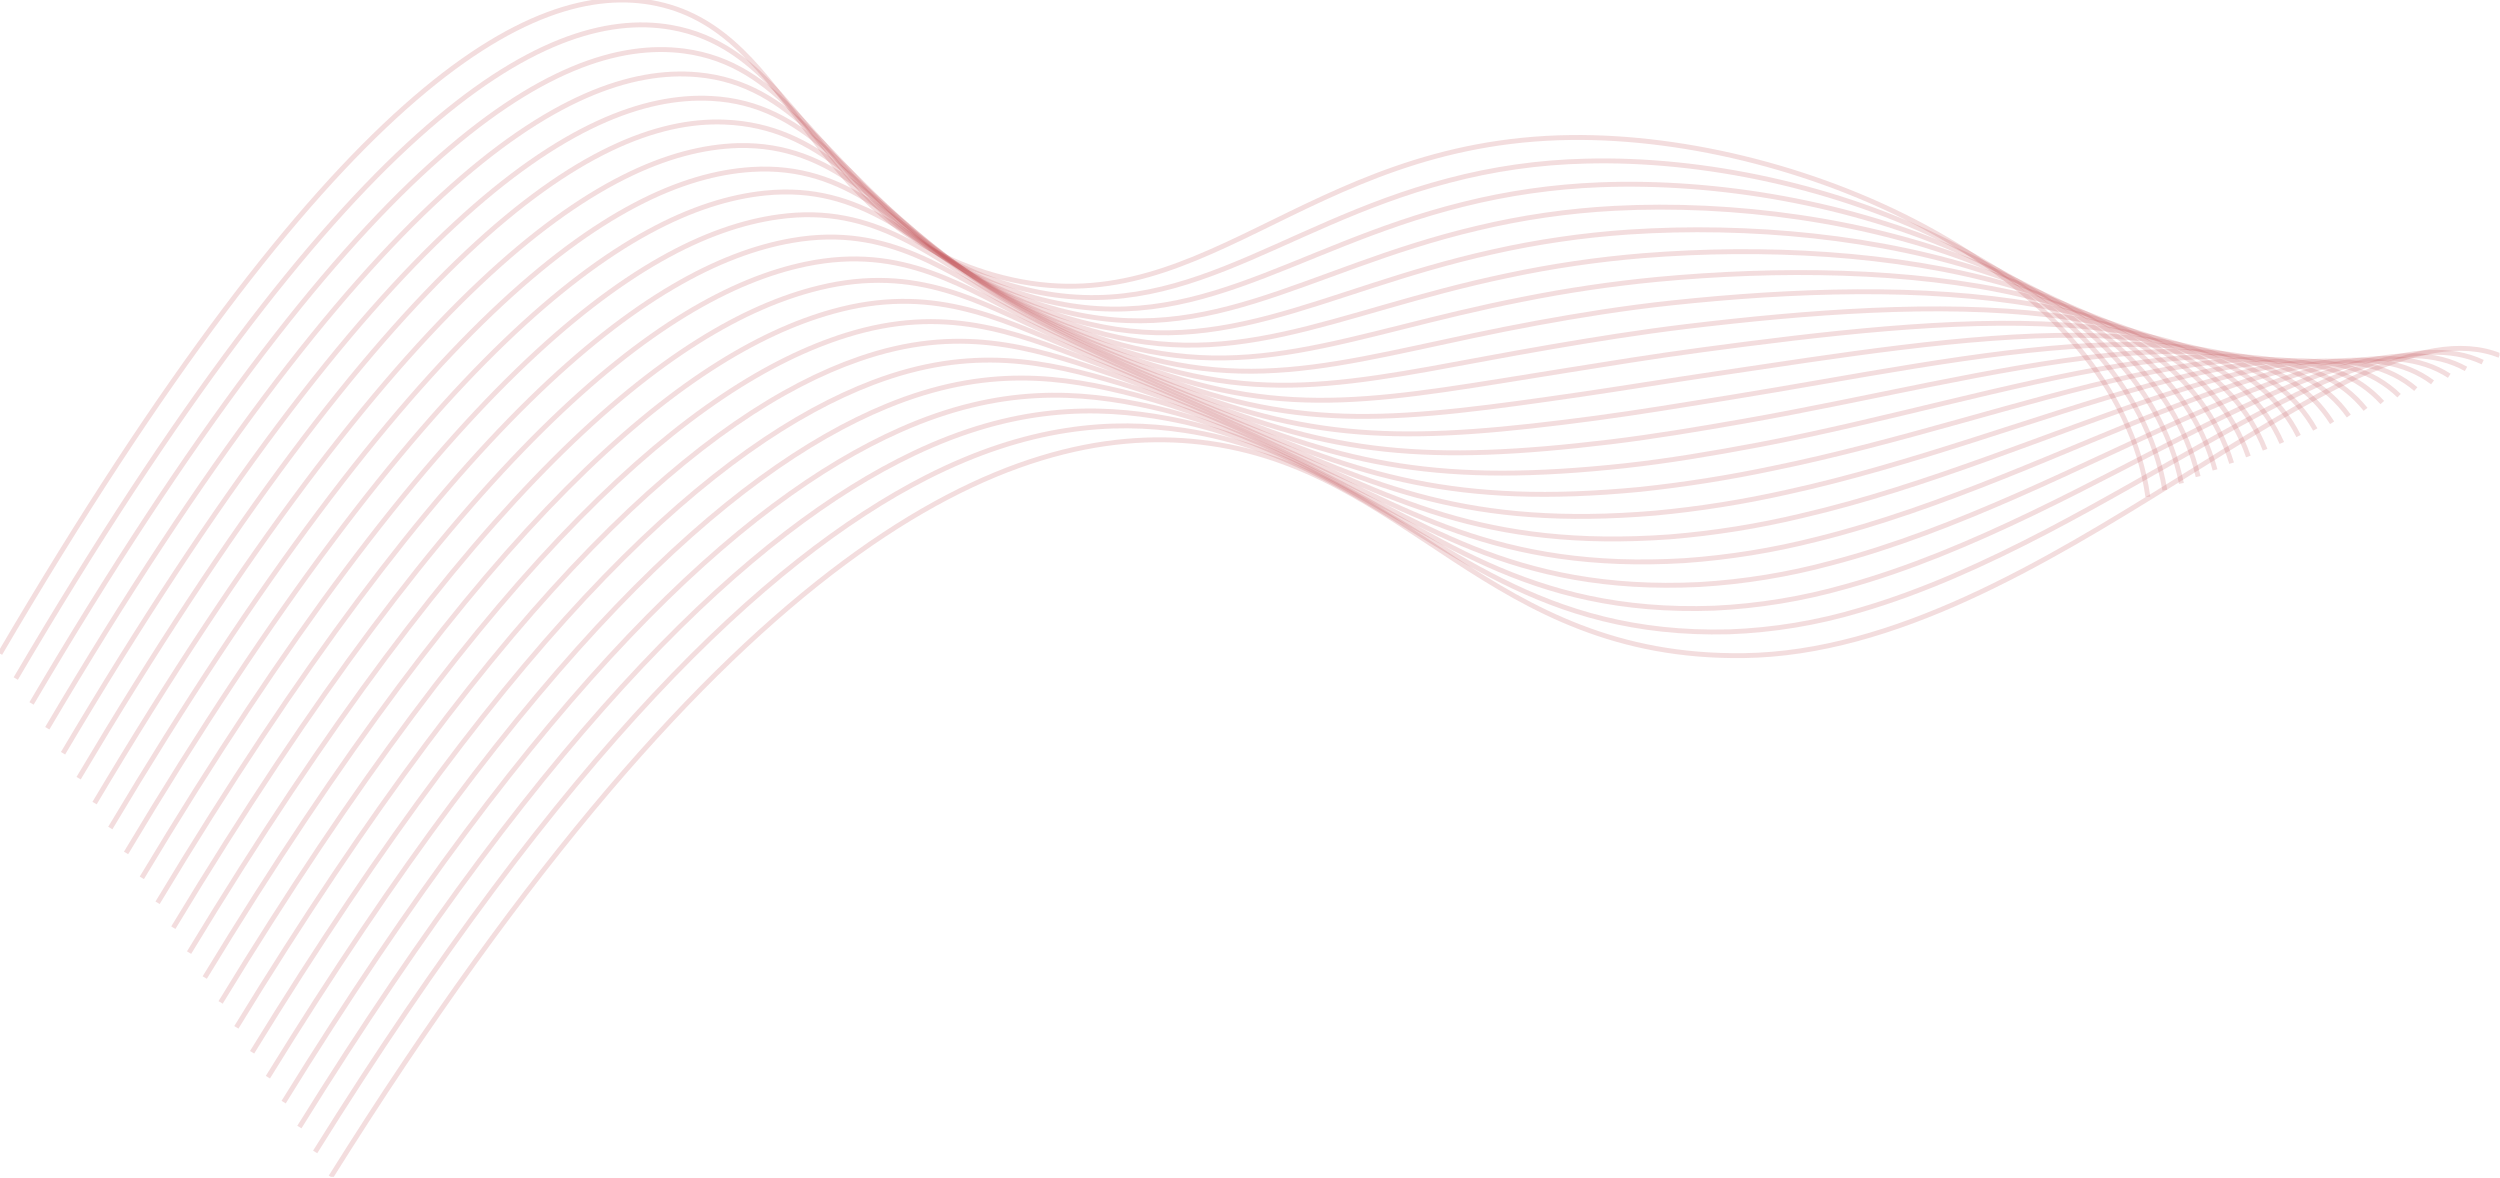 <?xml version="1.0" encoding="utf-8"?>
<svg xmlns="http://www.w3.org/2000/svg" fill="none" height="100%" overflow="visible" preserveAspectRatio="none" style="display: block;" viewBox="0 0 2552 1202" width="100%">
<g clip-path="url(#clip0_0_6282)" id="Capa 1">
<path d="M2192.56 507.189C2160.84 281.048 1842.57 137.48 1603.46 140.368C1327.91 143.724 1224.05 340.793 1014.35 280.853C822.991 226.22 811.716 34.068 671.034 3.786C541.743 -24.038 337.155 92.135 -1.96536e-09 667.186" id="Vector" stroke="#C7595C" stroke-miterlimit="10" stroke-opacity="0.2" stroke-width="5"/>
<path d="M16.074 692.667C349.133 125.928 553.837 5.267 684.962 27.94C782.145 44.876 819.598 138.182 895.635 211.117C933.587 248.661 980.265 276.19 1031.48 291.232C1199.24 340.636 1299.23 231.292 1478.5 184.385C1524.19 172.291 1571.15 165.611 1618.4 164.483C1858.49 157.967 2173.21 282.413 2209.85 500.32" id="Vector_2" stroke="#C7595C" stroke-miterlimit="10" stroke-opacity="0.2" stroke-width="5"/>
<path d="M32.188 718.073C361.151 159.685 565.855 34.576 698.54 52.136C796.074 65.053 835.751 153.91 911.945 223.137C950.805 259.331 997.414 286.172 1048.22 301.614C1213.56 351.837 1313.51 253.342 1493.4 208.621C1539.12 197.159 1585.9 190.463 1632.99 188.641C1874.1 179.236 2185.23 283.78 2226.78 493.453" id="Vector_3" stroke="#C7595C" stroke-miterlimit="10" stroke-opacity="0.2" stroke-width="5"/>
<path d="M48.261 743.398C373.049 193.478 577.87 63.959 712.272 76.29C810.235 85.266 851.98 169.596 928.446 235.155C968.132 269.977 1014.64 296.146 1064.99 311.993C1228.07 363.035 1327.63 275.349 1508.34 232.853C1554.1 221.922 1600.76 215.169 1647.74 212.678C1889.82 199.956 2197.36 285.027 2243.83 486.467" id="Vector_4" stroke="#C7595C" stroke-miterlimit="10" stroke-opacity="0.2" stroke-width="5"/>
<path d="M64.334 768.918C385.025 227.232 589.807 93.382 726.043 100.484C824.318 105.557 868.325 185.36 945.026 247.135C985.566 280.603 1032.05 306.127 1082.04 322.372C1242.86 374.234 1342.15 297.397 1523.75 257.086C1569.46 246.793 1615.9 240.034 1662.64 236.871C1905.74 220.833 2209.69 286.47 2261.11 479.676" id="Vector_5" stroke="#C7595C" stroke-miterlimit="10" stroke-opacity="0.2" stroke-width="5"/>
<path d="M80.25 794.362C396.962 260.989 601.862 119.021 739.814 124.64C838.284 128.543 884.671 200.853 961.528 259.154C1002.9 291.209 1049.36 316.088 1098.97 332.753C1257.52 385.435 1356.46 319.446 1538.69 281.359C1584.39 271.601 1630.66 264.797 1677.23 260.989C1921.34 241.477 2221.71 287.798 2278.04 472.808" id="Vector_6" stroke="#C7595C" stroke-miterlimit="10" stroke-opacity="0.2" stroke-width="5"/>
<path d="M96.52 819.807C408.941 294.784 613.684 152.504 753.548 148.602C852.33 146.338 901.097 216.581 978.071 271.214C1020.23 301.843 1066.68 326.091 1115.91 343.173C1272.19 396.674 1370.9 341.495 1553.79 305.633C1599.48 296.457 1645.6 289.632 1691.98 285.184C1937.1 262.355 2233.88 289.087 2295.13 465.98" id="Vector_7" stroke="#C7595C" stroke-miterlimit="10" stroke-opacity="0.2" stroke-width="5"/>
<path d="M112.592 845.25C420.799 328.539 625.581 181.849 767.318 172.991C866.334 166.669 917.598 231.956 994.611 283.194C1037.53 312.37 1083.97 335.973 1132.84 353.436C1286.82 407.796 1385.29 363.504 1568.89 329.749C1611.61 321.944 1657.22 314.452 1706.73 309.183C1952.9 282.92 2246.05 290.491 2312.22 459.073" id="Vector_8" stroke="#C7595C" stroke-miterlimit="10" stroke-opacity="0.2" stroke-width="5"/>
<path d="M128.665 870.693C432.854 362.333 637.48 211.624 781.05 197.068C880.34 187.039 934.139 247.37 1011.23 295.135C1054.9 322.841 1101.38 345.849 1149.88 363.777C1301.61 418.956 1399.77 385.435 1584.11 353.982C1627.02 346.646 1672.51 339.231 1721.63 333.3C1968.51 303.642 2258.22 291.857 2329.3 452.165" id="Vector_9" stroke="#C7595C" stroke-miterlimit="10" stroke-opacity="0.2" stroke-width="5"/>
<path d="M144.78 896.096C444.833 396.087 649.382 241.32 794.824 221.339C894.348 207.642 950.878 262.861 1027.66 307.191C1072.02 333.411 1118.52 355.838 1166.66 374.234C1316.16 430.233 1414.05 407.56 1599.09 378.136C1642 371.268 1687.53 363.853 1736.26 357.297C1984.43 324.049 2270.4 292.987 2346.39 445.1" id="Vector_10" stroke="#C7595C" stroke-miterlimit="10" stroke-opacity="0.2" stroke-width="5"/>
<path d="M160.853 921.54C456.771 429.844 661.28 271.096 808.478 245.496C908.236 228.17 967.342 278.198 1044.12 319.251C1089.18 343.927 1135.73 365.758 1183.52 384.615C1330.71 441.434 1428.33 429.57 1614.11 402.566C1657.22 396.244 1702.63 388.791 1750.93 381.649C2000.11 344.811 2282.45 294.549 2363.44 438.429" id="Vector_11" stroke="#C7595C" stroke-miterlimit="10" stroke-opacity="0.2" stroke-width="5"/>
<path d="M176.928 946.983C468.749 463.638 673.259 300.87 822.329 269.651C922.36 248.735 984.08 293.495 1060.7 331.27C1104.75 352.967 1149.85 374.859 1200.53 394.995C1345.46 452.594 1442.8 451.618 1629.29 426.799C1672.51 420.985 1717.85 413.492 1765.83 405.766C2016.03 365.337 2294.78 295.875 2380.65 431.56" id="Vector_12" stroke="#C7595C" stroke-miterlimit="10" stroke-opacity="0.2" stroke-width="5"/>
<path d="M193.001 972.427C480.727 497.55 684.963 330.724 836.062 293.847C936.366 269.301 1000.82 308.715 1077.24 343.29C1122.34 363.699 1167.56 384.967 1217.46 405.376C1360.13 463.911 1457.16 473.628 1644.38 451.034C1687.73 445.765 1733.02 438.234 1780.5 429.883C2031.67 385.786 2306.87 297.203 2397.66 424.693" id="Vector_13" stroke="#C7595C" stroke-miterlimit="10" stroke-opacity="0.2" stroke-width="5"/>
<path d="M208.996 997.869C492.664 531.187 697.095 360.615 849.794 318.04C950.371 289.982 1017.55 323.894 1093.78 355.347C1139.98 374.39 1185.27 395.073 1234.23 415.794C1374.68 475.032 1471.36 495.714 1659.48 475.344C1702.98 470.544 1748.16 462.974 1795.25 454.076C2047.43 406.233 2319.05 298.528 2414.75 417.823" id="Vector_14" stroke="#C7595C" stroke-miterlimit="10" stroke-opacity="0.2" stroke-width="5"/>
<path d="M225.188 1023.27C504.643 564.943 708.957 390.586 863.568 342.197C964.457 310.588 1034.33 338.958 1110.29 367.328C1157.57 384.967 1203.02 405.142 1251.32 426.136C1389.43 486.194 1485.91 517.686 1674.58 499.54C1720.07 494.689 1765.28 487.512 1810.04 478.038C2063.16 426.644 2331.34 299.934 2431.84 410.917" id="Vector_15" stroke="#C7595C" stroke-miterlimit="10" stroke-opacity="0.2" stroke-width="5"/>
<path d="M241.263 1048.72C516.62 598.737 721.129 420.439 877.184 366.352C978.385 331.231 1050.99 353.982 1126.87 379.347C1175.25 395.542 1220.78 415.21 1268.26 436.516C1404.14 497.393 1500.31 539.734 1689.6 523.773C1735.05 519.513 1780.18 512.331 1824.71 502.271C2078.88 446.819 2343.39 301.261 2448.96 403.893" id="Vector_16" stroke="#C7595C" stroke-miterlimit="10" stroke-opacity="0.2" stroke-width="5"/>
<path d="M257.333 1074.16C528.556 632.493 733.299 450.565 891.07 390.508C992.505 351.952 1067.88 368.928 1143.37 391.327C1192.84 406.039 1238.45 425.317 1285.15 446.897C1418.73 508.593 1514.66 561.743 1704.78 548.007C1750.18 544.287 1795.24 537.059 1839.53 526.388C2094.56 467.267 2355.56 302.627 2466.05 397.181" id="Vector_17" stroke="#C7595C" stroke-miterlimit="10" stroke-opacity="0.2" stroke-width="5"/>
<path d="M273.447 1099.6C540.534 666.443 745.16 480.574 904.803 414.702C1006.67 372.635 1084.66 383.796 1159.87 403.346C1210.59 416.497 1256.16 435.385 1302.08 457.277C1433.4 519.715 1529.02 583.791 1719.87 572.279C1765.24 569.075 1810.22 561.8 1854.28 550.543C2110.24 487.559 2367.73 303.954 2483.14 390.313" id="Vector_18" stroke="#C7595C" stroke-miterlimit="10" stroke-opacity="0.2" stroke-width="5"/>
<path d="M289.521 1125.05C552.316 700.043 757.254 510.661 918.576 439.014C1020.79 393.513 1101.39 398.781 1176.42 415.6C1228.11 427.307 1273.95 445.726 1319.01 467.892C1448.07 531.227 1543.42 606.074 1734.97 596.669C1780.29 593.981 1825.2 586.658 1869.02 574.816C2125.93 507.93 2380.1 305.554 2500.22 383.601" id="Vector_19" stroke="#C7595C" stroke-miterlimit="10" stroke-opacity="0.2" stroke-width="5"/>
<path d="M305.593 1150.49C564.449 733.838 769.387 540.749 932.308 463.053C1034.95 414.079 1118.13 413.376 1192.96 427.386C1245.74 437.298 1291.62 455.6 1335.94 478.116C1462.7 542.271 1557.77 627.928 1750.07 620.825C1795.33 618.673 1840.2 611.301 1883.77 598.855C2141.57 527.949 2392.08 306.647 2517.31 376.577" id="Vector_20" stroke="#C7595C" stroke-miterlimit="10" stroke-opacity="0.2" stroke-width="5"/>
<path d="M321.708 1175.9C576.428 767.592 781.522 571.03 945.925 487.208C1048.96 434.838 1134.67 428.087 1209.31 439.404C1263.18 447.56 1309.18 465.667 1352.68 488.379C1477.21 553.392 1572.02 649.897 1765.02 644.98C1810.24 643.324 1855.06 635.901 1898.4 622.893C2156.91 547.655 2404.1 308.012 2534.32 369.669" id="Vector_21" stroke="#C7595C" stroke-miterlimit="10" stroke-opacity="0.2" stroke-width="5"/>
<path d="M337.74 1201.34C744.417 552.183 1031.87 428.791 1226 451.425C1437.92 476.127 1518.8 672.844 1780.27 669.254C2086.99 665.001 2393.52 300.287 2551.49 362.802" id="Vector_22" stroke="#C7595C" stroke-miterlimit="10" stroke-opacity="0.2" stroke-width="5"/>
</g>
<defs>
<clipPath id="clip0_0_6282">
<rect fill="white" height="1201.34" width="2551.49"/>
</clipPath>
</defs>
</svg>